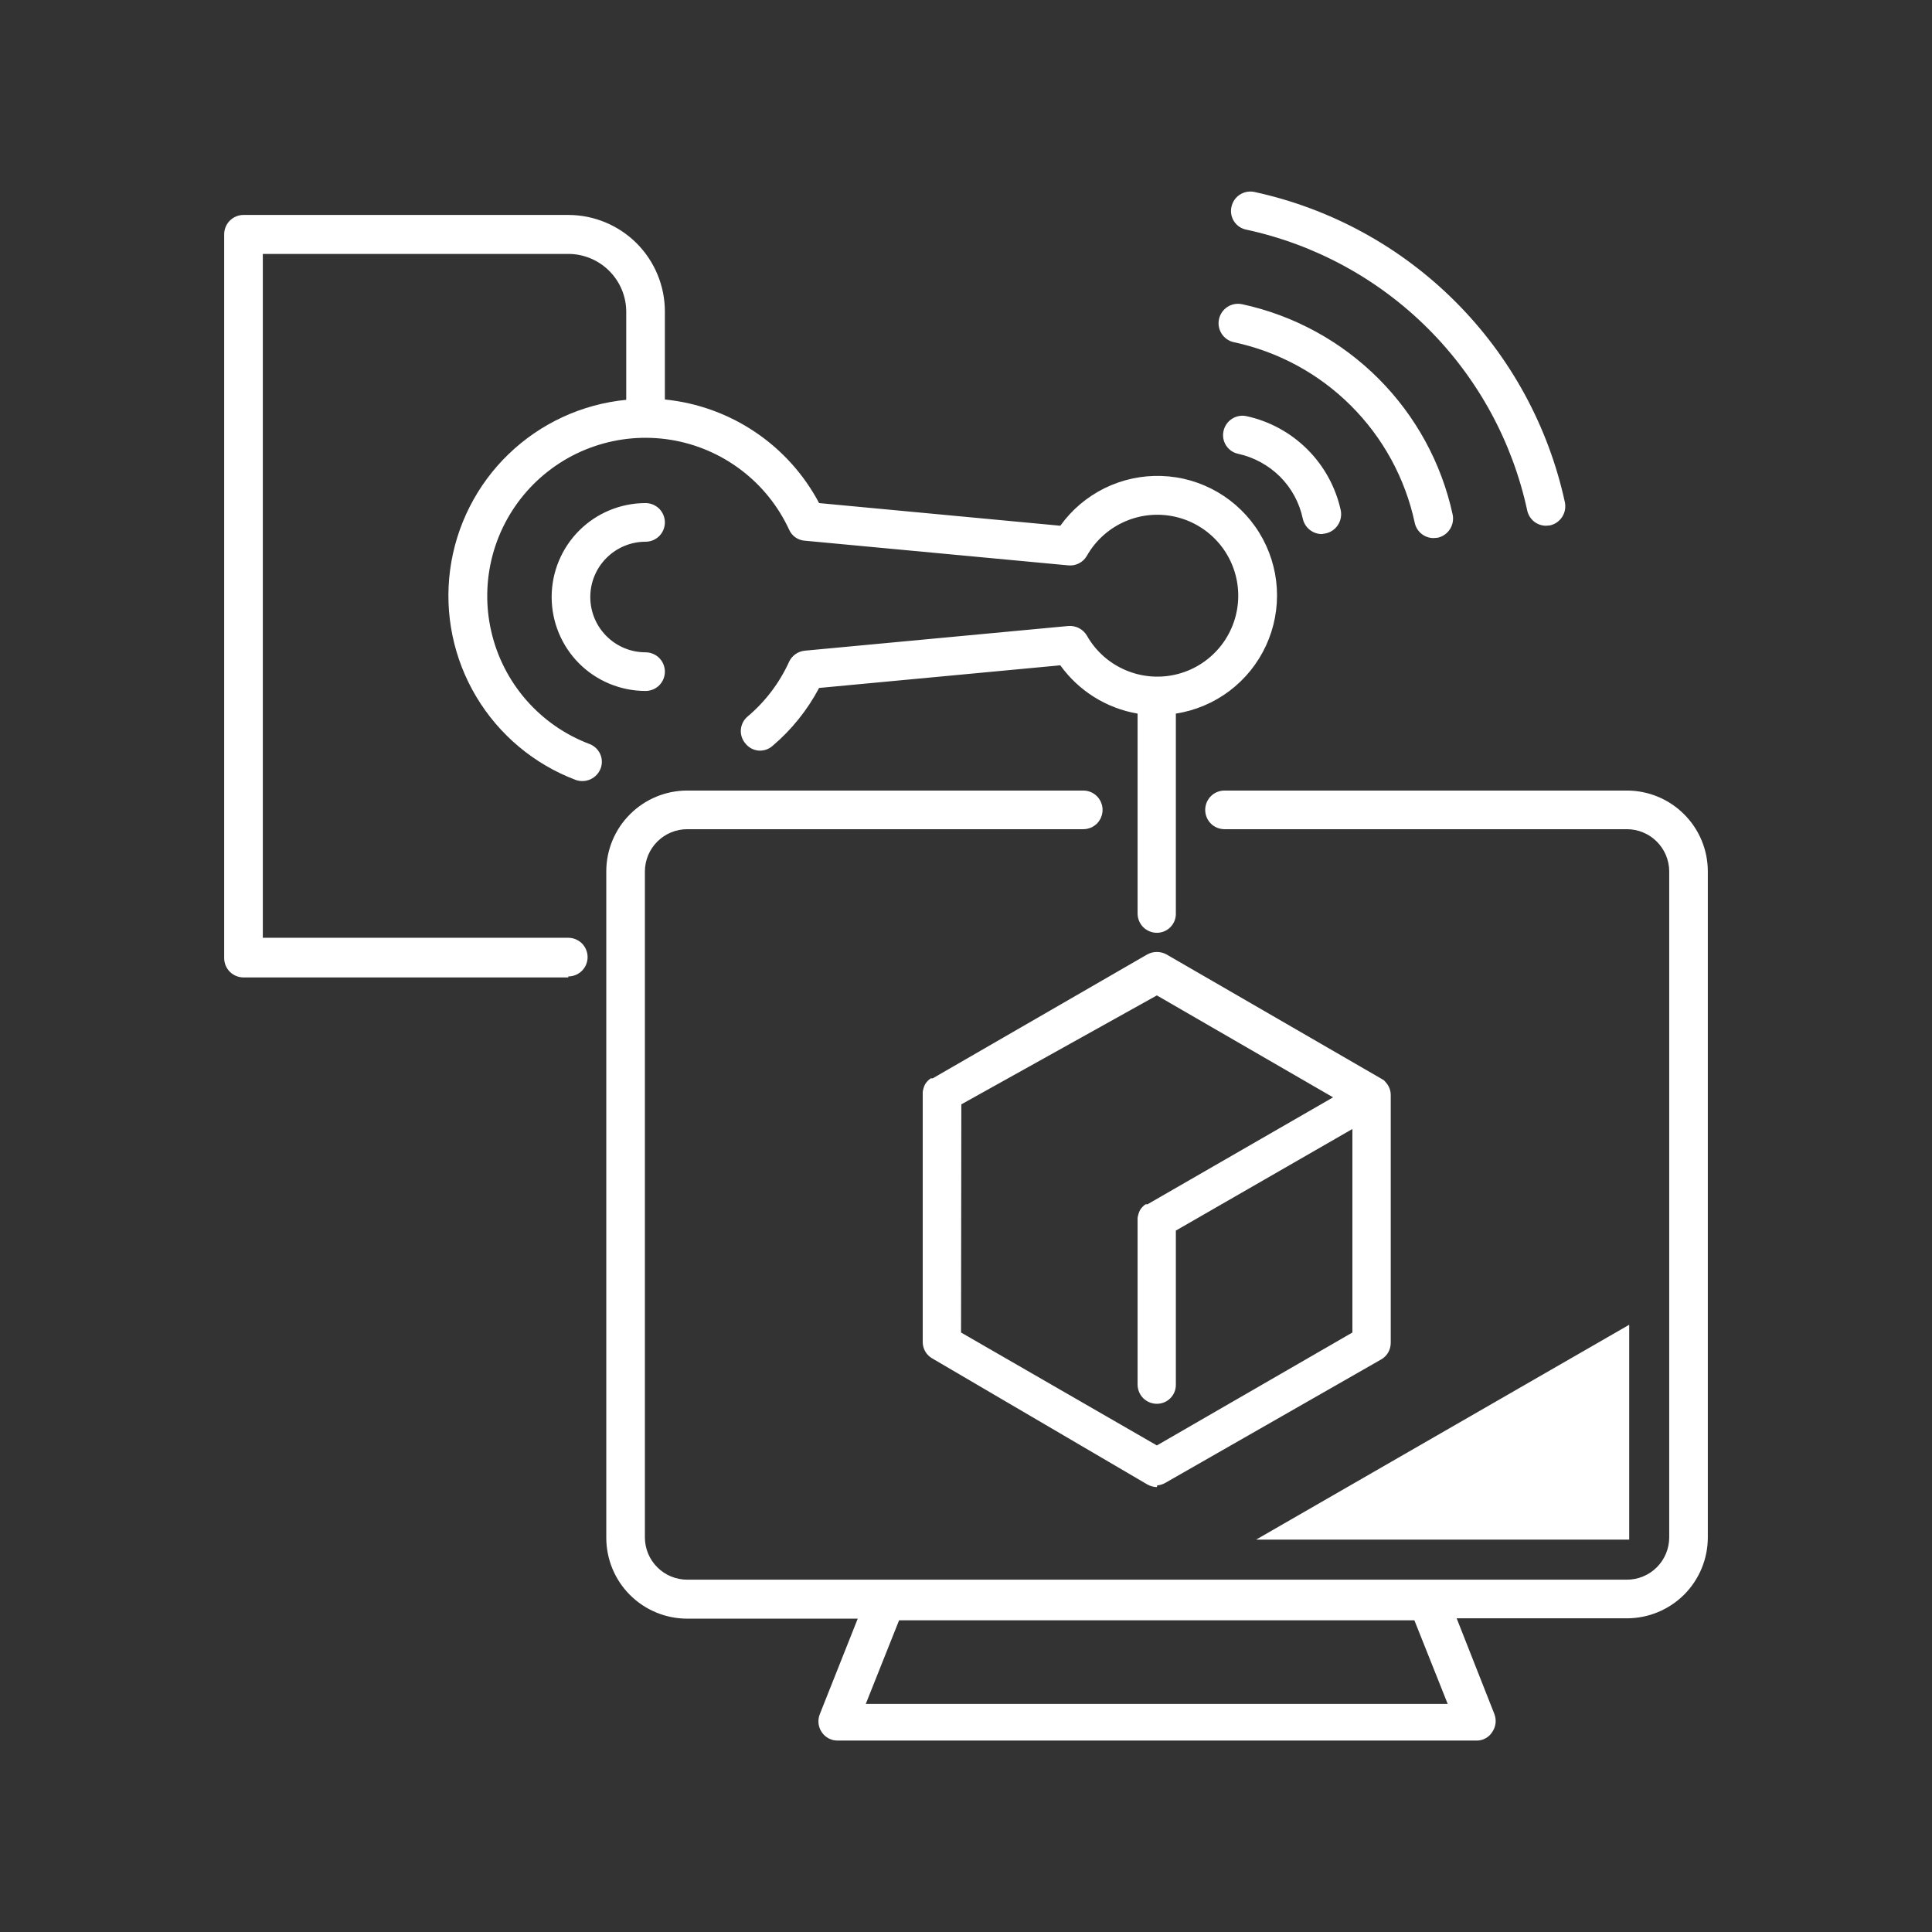 <svg xmlns="http://www.w3.org/2000/svg" width="58" height="58" viewBox="0 0 58 58" fill="none"><rect x="0" y="0" width="58" height="58" fill="#333333" stroke="none"/><path d="M44.321 52.253H25.151C25.056 52.255 24.963 52.233 24.879 52.189C24.795 52.145 24.724 52.082 24.671 52.003C24.617 51.925 24.584 51.835 24.573 51.741C24.563 51.647 24.576 51.551 24.61 51.463L25.75 48.593H20.631C19.986 48.593 19.368 48.337 18.912 47.882C18.456 47.426 18.201 46.808 18.201 46.163V26.153C18.203 25.511 18.46 24.895 18.916 24.442C19.371 23.988 19.988 23.733 20.631 23.733H32.52C32.674 23.733 32.822 23.794 32.931 23.903C33.039 24.012 33.1 24.16 33.1 24.313C33.1 24.467 33.039 24.615 32.931 24.724C32.822 24.832 32.674 24.893 32.52 24.893H20.631C20.295 24.893 19.974 25.026 19.736 25.262C19.498 25.498 19.363 25.818 19.36 26.153V46.153C19.36 46.49 19.494 46.813 19.733 47.051C19.971 47.29 20.294 47.423 20.631 47.423H48.84C49.177 47.423 49.5 47.29 49.739 47.051C49.977 46.813 50.111 46.49 50.111 46.153V26.153C50.108 25.818 49.973 25.498 49.735 25.262C49.497 25.026 49.176 24.893 48.84 24.893H36.761C36.607 24.893 36.459 24.832 36.35 24.724C36.242 24.615 36.181 24.467 36.181 24.313C36.181 24.16 36.242 24.012 36.35 23.903C36.459 23.794 36.607 23.733 36.761 23.733H48.84C49.483 23.733 50.1 23.988 50.555 24.442C51.011 24.895 51.268 25.511 51.27 26.153V46.153C51.27 46.798 51.014 47.416 50.559 47.872C50.103 48.327 49.485 48.583 48.84 48.583H43.73L44.861 51.453C44.895 51.541 44.908 51.637 44.898 51.731C44.887 51.825 44.854 51.915 44.8 51.993C44.75 52.075 44.679 52.142 44.595 52.187C44.511 52.233 44.416 52.256 44.321 52.253ZM25.991 51.153H43.461L42.461 48.643H26.991L25.991 51.153ZM34.73 44.643C34.629 44.642 34.529 44.614 34.441 44.563L27.991 40.783C27.902 40.733 27.828 40.661 27.777 40.573C27.726 40.485 27.7 40.385 27.701 40.283V32.783C27.712 32.704 27.735 32.626 27.77 32.553C27.814 32.482 27.872 32.42 27.941 32.373H28L34.441 28.653C34.529 28.604 34.629 28.579 34.73 28.579C34.832 28.579 34.932 28.604 35.02 28.653L41.45 32.373L41.55 32.433L41.611 32.503C41.701 32.605 41.751 32.737 41.751 32.873V40.313C41.751 40.415 41.724 40.515 41.674 40.603C41.623 40.691 41.549 40.764 41.461 40.813L34.99 44.513C34.914 44.558 34.829 44.586 34.74 44.593L34.73 44.643ZM28.851 40.003L34.73 43.393L40.6 40.003V33.893L35.3 36.943V41.563C35.302 41.639 35.288 41.714 35.26 41.785C35.232 41.855 35.19 41.919 35.137 41.973C35.084 42.027 35.021 42.07 34.951 42.099C34.881 42.128 34.806 42.143 34.73 42.143C34.577 42.143 34.429 42.082 34.32 41.974C34.212 41.865 34.151 41.717 34.151 41.563V36.563C34.163 36.484 34.187 36.407 34.221 36.333C34.264 36.262 34.322 36.2 34.391 36.153H34.45L40.02 32.943L34.73 29.883L28.86 33.153L28.851 40.003ZM17.061 29.343H7.31C7.157 29.343 7.009 29.282 6.9 29.174C6.792 29.065 6.73 28.917 6.73 28.763V7.033C6.73 6.88 6.792 6.732 6.9 6.623C7.009 6.515 7.157 6.453 7.31 6.453H17.061C17.828 6.453 18.564 6.758 19.108 7.299C19.651 7.841 19.958 8.576 19.96 9.343V11.993C20.929 12.09 21.858 12.424 22.666 12.967C23.474 13.509 24.135 14.243 24.59 15.103L31.831 15.783C32.175 15.303 32.634 14.915 33.165 14.654C33.696 14.393 34.283 14.268 34.874 14.289C35.466 14.309 36.043 14.476 36.554 14.774C37.065 15.072 37.495 15.491 37.805 15.995C38.115 16.499 38.296 17.072 38.331 17.662C38.366 18.253 38.255 18.843 38.007 19.38C37.759 19.918 37.383 20.385 36.91 20.742C36.438 21.098 35.885 21.332 35.3 21.423V27.423C35.302 27.499 35.288 27.574 35.26 27.645C35.232 27.715 35.19 27.779 35.137 27.833C35.084 27.887 35.021 27.93 34.951 27.959C34.881 27.988 34.806 28.003 34.73 28.003C34.577 28.003 34.429 27.942 34.32 27.834C34.212 27.725 34.151 27.577 34.151 27.423V21.423C33.217 21.263 32.384 20.742 31.831 19.973L24.59 20.653C24.239 21.317 23.764 21.908 23.191 22.393C23.134 22.444 23.067 22.482 22.995 22.506C22.923 22.53 22.846 22.539 22.77 22.533C22.695 22.526 22.621 22.504 22.554 22.468C22.487 22.432 22.428 22.383 22.381 22.323C22.331 22.267 22.293 22.2 22.269 22.129C22.245 22.057 22.235 21.981 22.241 21.906C22.247 21.831 22.267 21.757 22.301 21.69C22.335 21.622 22.383 21.562 22.441 21.513C22.975 21.063 23.402 20.5 23.691 19.863C23.734 19.771 23.802 19.692 23.886 19.634C23.97 19.576 24.069 19.541 24.171 19.533L32.071 18.793C32.182 18.784 32.293 18.806 32.392 18.857C32.492 18.909 32.574 18.987 32.63 19.083C32.895 19.55 33.307 19.916 33.802 20.123C34.296 20.331 34.846 20.37 35.364 20.233C35.883 20.096 36.341 19.791 36.669 19.366C36.996 18.941 37.173 18.42 37.173 17.883C37.173 17.347 36.996 16.826 36.669 16.401C36.341 15.976 35.883 15.671 35.364 15.534C34.846 15.397 34.296 15.435 33.802 15.643C33.307 15.851 32.895 16.217 32.63 16.683C32.575 16.781 32.493 16.86 32.393 16.911C32.294 16.963 32.182 16.984 32.071 16.973L24.171 16.233C24.068 16.228 23.969 16.194 23.884 16.136C23.799 16.078 23.733 15.997 23.691 15.903C23.364 15.196 22.869 14.579 22.248 14.109C21.627 13.638 20.9 13.327 20.131 13.203C19.361 13.08 18.574 13.147 17.837 13.4C17.099 13.652 16.436 14.083 15.904 14.652C15.373 15.222 14.989 15.914 14.788 16.666C14.587 17.419 14.574 18.21 14.751 18.969C14.927 19.728 15.288 20.432 15.8 21.018C16.313 21.605 16.962 22.057 17.691 22.333C17.762 22.359 17.827 22.399 17.883 22.45C17.939 22.501 17.984 22.563 18.016 22.632C18.048 22.701 18.065 22.775 18.068 22.851C18.07 22.927 18.058 23.003 18.03 23.073C17.974 23.217 17.865 23.332 17.725 23.396C17.584 23.459 17.425 23.466 17.28 23.413C16.033 22.941 14.982 22.061 14.298 20.916C13.614 19.771 13.337 18.428 13.513 17.105C13.69 15.783 14.308 14.559 15.268 13.633C16.228 12.707 17.473 12.132 18.8 12.003V9.353C18.798 8.894 18.613 8.454 18.287 8.13C17.961 7.805 17.52 7.623 17.061 7.623H7.89V28.153H17.061C17.214 28.153 17.362 28.215 17.471 28.323C17.579 28.432 17.64 28.58 17.64 28.733C17.64 28.887 17.579 29.035 17.471 29.143C17.362 29.252 17.214 29.313 17.061 29.313V29.343ZM19.381 20.743C18.633 20.743 17.915 20.446 17.386 19.918C16.858 19.389 16.561 18.671 16.561 17.923C16.561 17.175 16.858 16.458 17.386 15.929C17.915 15.4 18.633 15.103 19.381 15.103C19.534 15.103 19.682 15.165 19.791 15.273C19.899 15.382 19.96 15.53 19.96 15.683C19.96 15.837 19.899 15.985 19.791 16.093C19.682 16.202 19.534 16.263 19.381 16.263C18.94 16.263 18.518 16.438 18.207 16.75C17.895 17.061 17.721 17.483 17.721 17.923C17.721 18.364 17.895 18.786 18.207 19.097C18.518 19.409 18.94 19.583 19.381 19.583C19.534 19.583 19.682 19.645 19.791 19.753C19.899 19.862 19.96 20.01 19.96 20.163C19.96 20.317 19.899 20.465 19.791 20.574C19.682 20.682 19.534 20.743 19.381 20.743ZM43.041 16.153C42.907 16.154 42.778 16.109 42.674 16.025C42.57 15.941 42.498 15.824 42.471 15.693C42.185 14.362 41.521 13.142 40.557 12.18C39.594 11.218 38.372 10.556 37.041 10.273C36.966 10.257 36.895 10.226 36.832 10.182C36.769 10.138 36.715 10.083 36.674 10.018C36.591 9.888 36.562 9.73 36.596 9.578C36.629 9.427 36.721 9.295 36.851 9.212C36.981 9.129 37.139 9.1 37.291 9.133C38.84 9.468 40.26 10.243 41.38 11.363C42.501 12.484 43.276 13.904 43.611 15.453C43.64 15.604 43.61 15.761 43.526 15.89C43.442 16.019 43.311 16.11 43.16 16.143L43.041 16.153ZM39.681 16.033C39.547 16.032 39.419 15.986 39.316 15.903C39.212 15.819 39.14 15.703 39.111 15.573C39.011 15.096 38.775 14.659 38.431 14.313C38.085 13.968 37.648 13.729 37.17 13.623C37.097 13.608 37.027 13.578 36.965 13.536C36.903 13.493 36.85 13.438 36.809 13.375C36.768 13.312 36.74 13.241 36.726 13.167C36.713 13.093 36.714 13.017 36.73 12.943C36.746 12.868 36.776 12.797 36.819 12.734C36.862 12.671 36.918 12.617 36.982 12.575C37.046 12.533 37.118 12.504 37.193 12.49C37.268 12.476 37.346 12.477 37.42 12.493C38.114 12.644 38.749 12.991 39.251 13.493C39.753 13.995 40.1 14.63 40.251 15.323C40.28 15.474 40.25 15.631 40.166 15.76C40.082 15.889 39.951 15.98 39.8 16.013L39.681 16.033ZM46.41 15.783C46.28 15.782 46.154 15.737 46.052 15.656C45.951 15.574 45.88 15.46 45.85 15.333C45.405 13.264 44.372 11.366 42.875 9.869C41.378 8.372 39.48 7.339 37.41 6.893C37.336 6.878 37.265 6.848 37.202 6.805C37.139 6.761 37.086 6.706 37.044 6.642C37.003 6.577 36.976 6.505 36.963 6.43C36.95 6.355 36.953 6.278 36.971 6.203C37.004 6.054 37.095 5.923 37.225 5.841C37.354 5.759 37.511 5.731 37.66 5.763C39.944 6.259 42.038 7.401 43.69 9.054C45.343 10.706 46.485 12.8 46.98 15.083C47.01 15.234 46.98 15.391 46.896 15.52C46.812 15.649 46.681 15.74 46.531 15.773L46.41 15.783Z" fill="white"></path><path d="M48.91 39.77L37.71 46.22H48.91V39.77Z" fill="white"></path></svg>